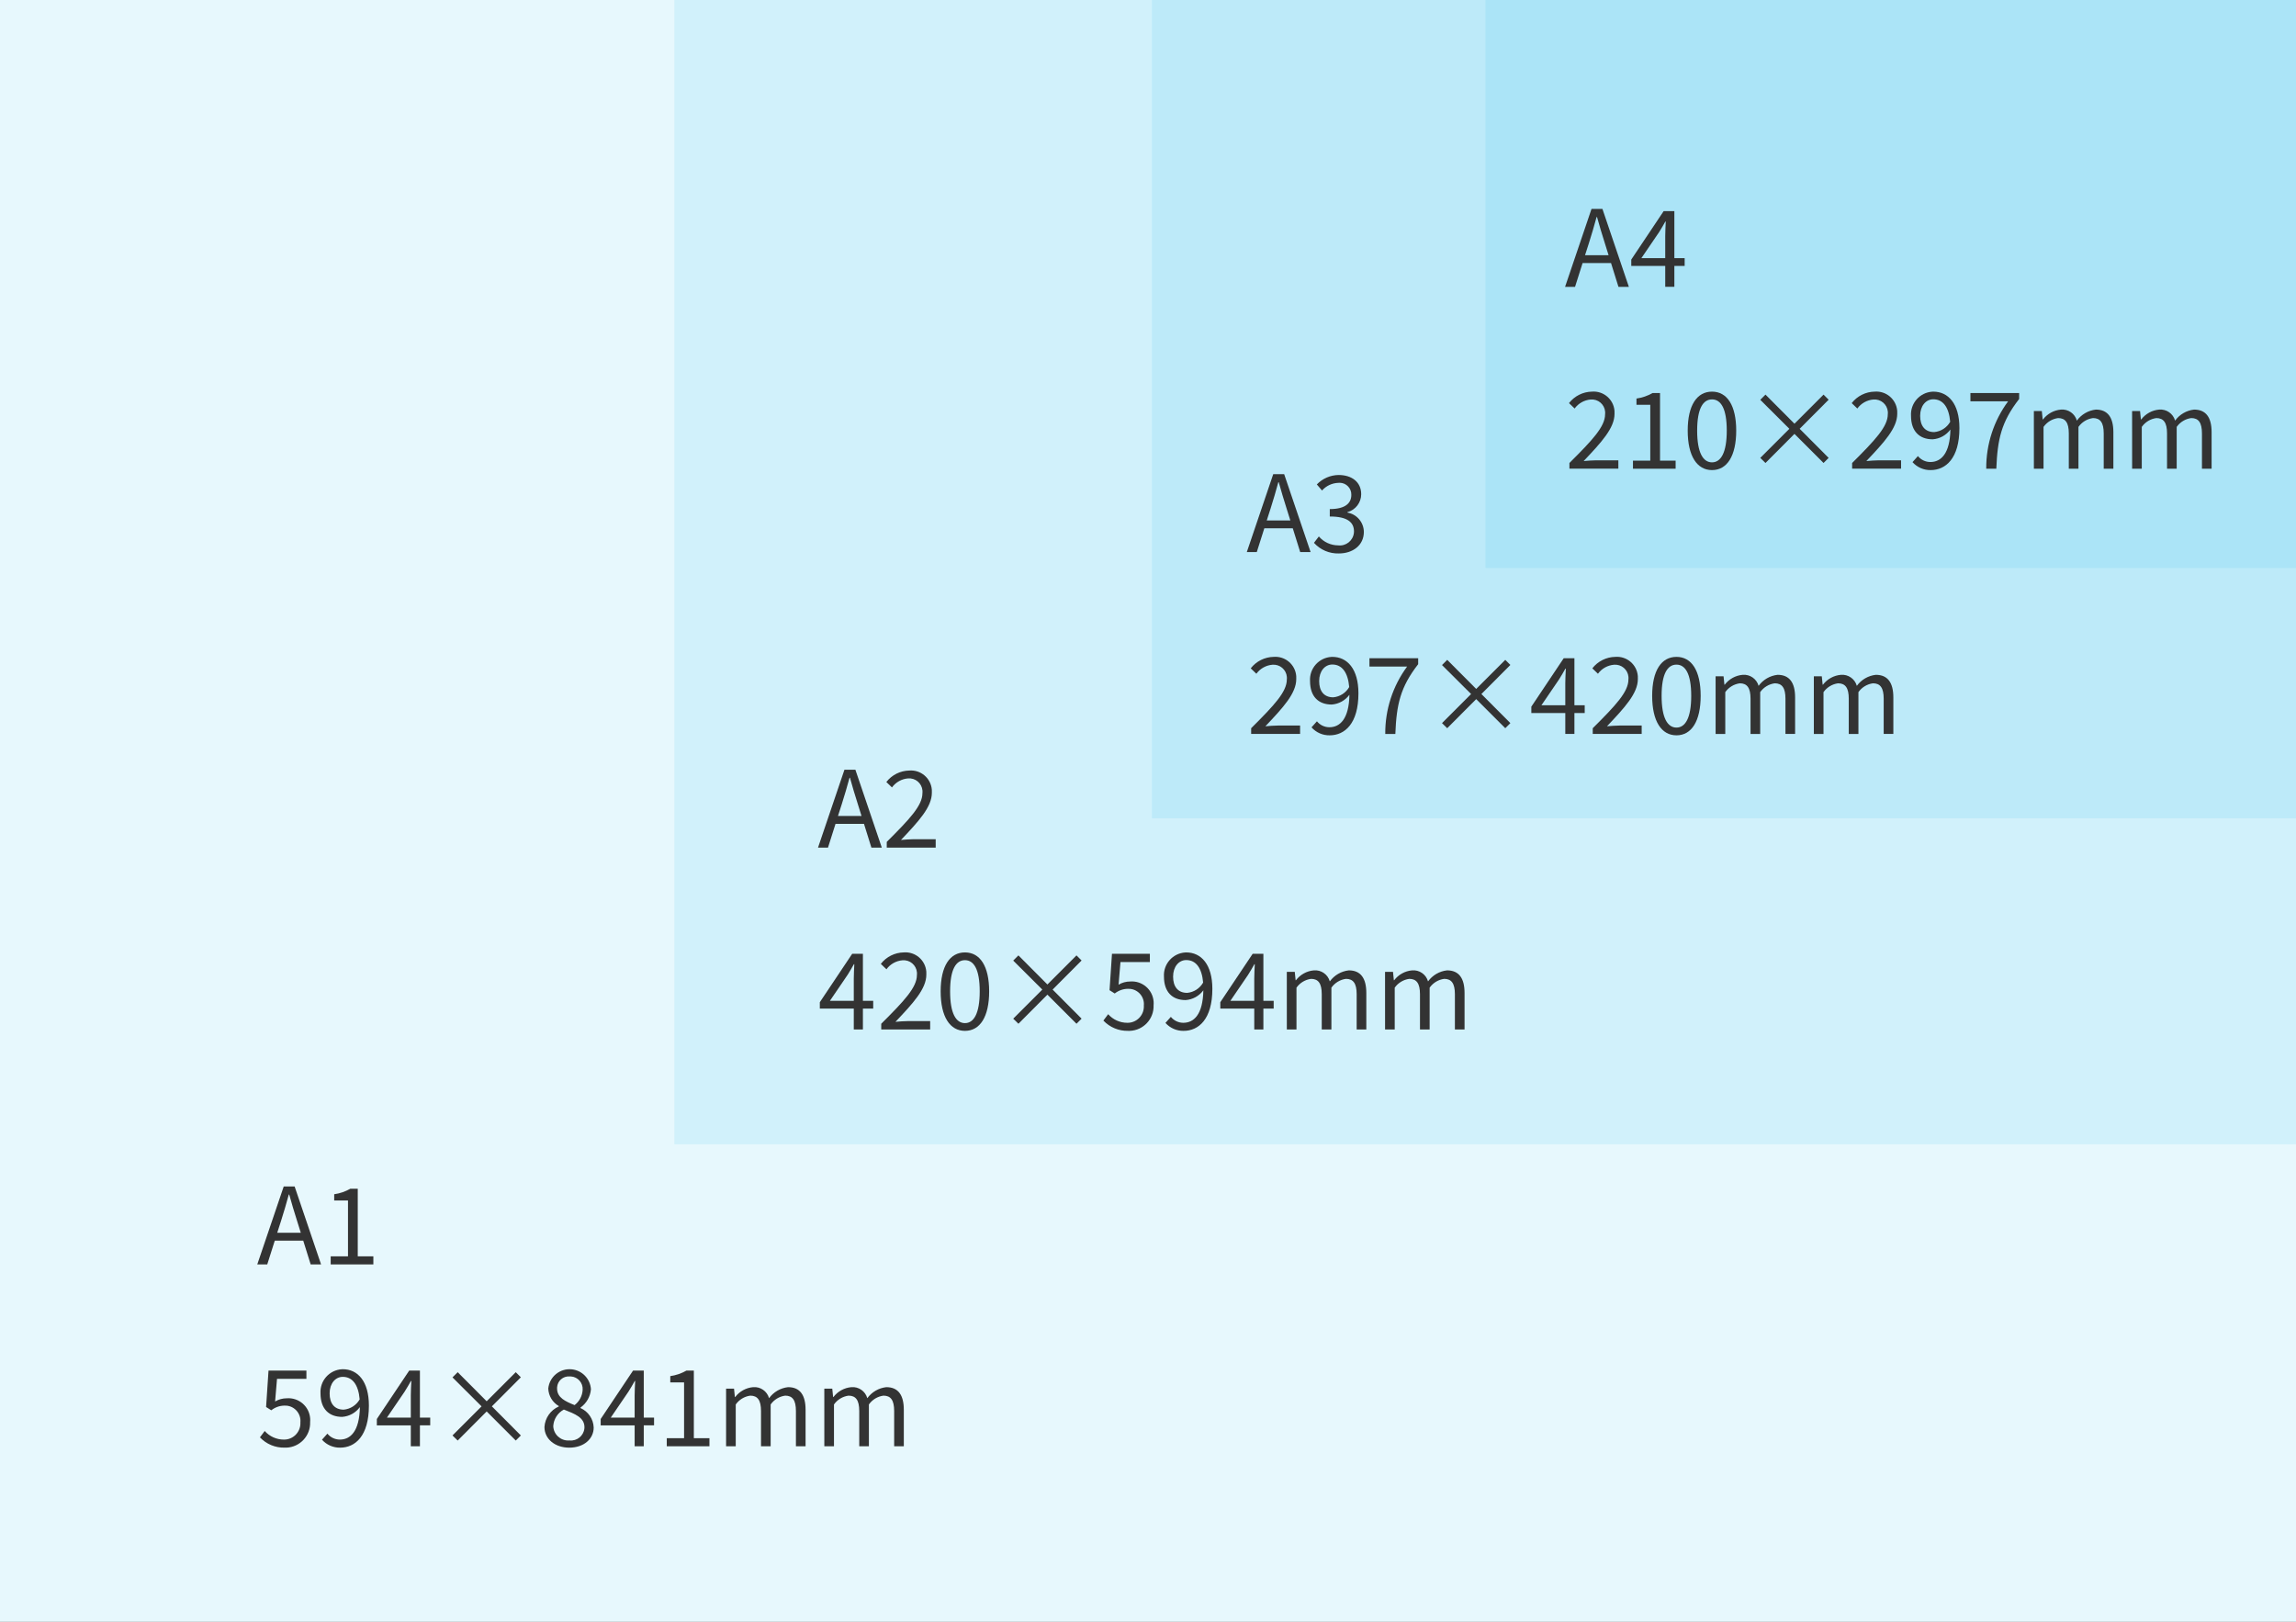 <?xml version="1.0" encoding="utf-8"?>
<!-- Generator: Adobe Illustrator 26.0.1, SVG Export Plug-In . SVG Version: 6.00 Build 0)  -->
<svg version="1.1" id="レイヤー_1" xmlns="http://www.w3.org/2000/svg" xmlns:xlink="http://www.w3.org/1999/xlink" x="0px"
	 y="0px" viewBox="0 0 303 213.999" enable-background="new 0 0 303 213.999" xml:space="preserve">
<rect x="0" y="0" width="303" height="213.999" fill="#808080" stroke="none"/>
<g id="レイヤー_2_00000026856422105499788550000009908435132201889436_">
	<g id="レイヤー_4">
		<polyline fill="#E7F8FD" points="0,213.999 303,213.999 303,0 0,0 0,213.999 		"/>
		<polyline fill="#D1F1FB" points="152,0 88.999,0 88.999,151 303,151 303,107.999 152,107.999 152,0 		"/>
		<polyline fill="#BDEAF9" points="196,0 152,0 152,107.999 303,107.999 303,75 196,75 196,0 		"/>
		<polyline fill="#ABE4F7" points="303,0 196,0 196,75 303,75 303,0 		"/>
		<path fill="#333333" d="M210.029,27.57h1.442l3.488,10.281h-1.373l-0.98-3.138h-3.754
			l-0.995,3.138h-1.316L210.029,27.57z M209.174,33.677h3.109l-0.49-1.569
			c-0.378-1.162-0.7-2.283-1.037-3.474h-0.056
			c-0.322,1.204-0.658,2.312-1.022,3.474L209.174,33.677z"/>
		<path fill="#333333" d="M219.759,35.091h-4.482v-0.84l4.272-6.388h1.414v6.205h1.359v1.022
			h-1.359v2.76h-1.204V35.091z M219.759,34.069v-2.928
			c0-0.518,0.042-1.372,0.07-1.904h-0.057c-0.252,0.476-0.532,0.91-0.826,1.4
			l-2.339,3.432L219.759,34.069z"/>
		<path fill="#333333" d="M207.115,61.094c3.012-2.997,4.707-4.79,4.707-6.429
			c0.107-0.966-0.59-1.836-1.556-1.942c-0.111-0.012-0.224-0.014-0.336-0.005
			c-0.849,0.067-1.627,0.502-2.129,1.19l-0.742-0.714
			c0.728-0.936,1.84-1.492,3.025-1.514c1.522-0.123,2.856,1.011,2.98,2.533
			c0.011,0.131,0.012,0.263,0.004,0.394c0,1.877-1.709,3.74-4.076,6.233
			c0.532-0.042,1.148-0.098,1.681-0.098h2.9v1.106h-6.458L207.115,61.094z"/>
		<path fill="#333333" d="M215.5,60.787h2.283v-7.368h-1.82V52.592
			c0.75-0.105,1.472-0.352,2.129-0.729h0.98v8.923h2.059v1.064h-5.631
			L215.5,60.787z"/>
		<path fill="#333333" d="M222.725,56.823c0-3.349,1.219-5.142,3.208-5.142
			c1.988,0,3.193,1.808,3.193,5.142c0,3.348-1.205,5.21-3.193,5.21
			C223.944,62.033,222.725,60.17,222.725,56.823z M227.879,56.823
			c0-2.928-0.784-4.118-1.946-4.118c-1.177,0-1.962,1.19-1.962,4.118
			c0,2.927,0.785,4.188,1.962,4.188C227.095,61.01,227.879,59.75,227.879,56.823z"/>
		<polygon fill="#333333" points="232.988,61.094 232.301,60.422 236.139,56.584 232.301,52.76 
			232.988,52.074 236.812,55.912 240.65,52.074 241.323,52.747 237.499,56.584 
			241.323,60.422 240.65,61.094 236.812,57.256 		"/>
		<path fill="#333333" d="M244.424,61.094c3.012-2.997,4.707-4.79,4.707-6.429
			c0.106-0.966-0.591-1.836-1.557-1.942c-0.111-0.012-0.223-0.014-0.335-0.005
			c-0.849,0.067-1.627,0.502-2.129,1.19l-0.742-0.714
			c0.728-0.936,1.84-1.492,3.025-1.514c1.522-0.123,2.856,1.011,2.98,2.533
			c0.011,0.131,0.012,0.263,0.004,0.394c0,1.877-1.709,3.74-4.076,6.233
			c0.532-0.042,1.148-0.098,1.681-0.098h2.9v1.106h-6.458L244.424,61.094z"/>
		<path fill="#333333" d="M252.391,60.983l0.714-0.799
			c0.401,0.494,1.003,0.782,1.64,0.784c1.4,0,2.591-1.092,2.647-4.286
			c-0.553,0.752-1.409,1.224-2.34,1.289c-1.736,0-2.857-1.051-2.857-3.096
			c-0.104-1.657,1.155-3.085,2.812-3.189c0.043-0.003,0.086-0.004,0.129-0.005
			c1.976,0,3.446,1.598,3.446,4.805c0,4.007-1.807,5.547-3.796,5.547
			C253.873,62.049,252.998,61.665,252.391,60.983z M255.262,57.018
			c0.88-0.082,1.665-0.589,2.102-1.358c-0.168-1.933-0.952-2.97-2.228-2.97
			c-0.98,0-1.736,0.869-1.736,2.186C253.4,56.178,254.016,57.018,255.262,57.018z"/>
		<path fill="#333333" d="M265.007,52.957h-4.973v-1.093h6.43v0.784
			c-2.354,3.025-2.858,5.309-3.012,9.203h-1.331
			C262.096,58.652,263.108,55.531,265.007,52.957z"/>
		<path fill="#333333" d="M268.407,54.245h1.05l0.112,1.107h0.042
			c0.57-0.748,1.43-1.221,2.367-1.303c0.959-0.082,1.841,0.529,2.102,1.456
			c0.594-0.816,1.504-1.344,2.507-1.456c1.569,0,2.312,1.036,2.312,2.983v4.818
			h-1.274v-4.65c0-1.429-0.448-2.031-1.415-2.031
			c-0.773,0.104-1.469,0.526-1.919,1.163v5.519h-1.274v-4.65
			c0-1.429-0.448-2.031-1.415-2.031c-0.774,0.104-1.469,0.525-1.919,1.163v5.519
			h-1.274L268.407,54.245z"/>
		<path fill="#333333" d="M281.371,54.245h1.05l0.112,1.107h0.042
			c0.57-0.748,1.43-1.221,2.367-1.303c0.959-0.082,1.841,0.529,2.102,1.456
			c0.594-0.816,1.504-1.344,2.507-1.456c1.569,0,2.312,1.036,2.312,2.983v4.818
			h-1.274v-4.65c0-1.429-0.448-2.031-1.415-2.031
			c-0.773,0.104-1.469,0.526-1.919,1.163v5.519h-1.274v-4.65
			c0-1.429-0.448-2.031-1.415-2.031c-0.774,0.104-1.469,0.525-1.919,1.163v5.519
			h-1.274L281.371,54.245z"/>
		<path fill="#333333" d="M168.028,62.57h1.442l3.488,10.281h-1.373l-0.98-3.138h-3.754
			l-0.995,3.138h-1.316L168.028,62.57z M167.173,68.677h3.109l-0.49-1.569
			c-0.378-1.162-0.7-2.283-1.037-3.474h-0.056
			c-0.322,1.204-0.658,2.312-1.022,3.474L167.173,68.677z"/>
		<path fill="#333333" d="M173.402,71.632l0.645-0.841
			c0.64,0.742,1.569,1.171,2.549,1.177c1.026,0.12,1.955-0.614,2.075-1.64
			c0.008-0.065,0.012-0.13,0.013-0.195c0-1.19-0.827-1.975-3.194-1.975v-0.98
			c2.115,0,2.844-0.826,2.844-1.877c0.023-0.857-0.654-1.571-1.512-1.593
			c-0.075-0.002-0.151,0.002-0.226,0.01c-0.817,0.033-1.586,0.397-2.129,1.009
			l-0.687-0.799c0.752-0.783,1.787-1.232,2.872-1.247
			c1.723,0,2.983,0.911,2.983,2.536c-0.002,1.11-0.749,2.08-1.821,2.367v0.056
			c1.245,0.214,2.158,1.287,2.172,2.55c0,1.778-1.472,2.843-3.292,2.843
			C175.444,73.073,174.24,72.561,173.402,71.632z"/>
		<path fill="#333333" d="M165.114,96.094c3.012-2.997,4.707-4.79,4.707-6.429
			c0.107-0.966-0.59-1.836-1.556-1.942c-0.111-0.012-0.224-0.014-0.336-0.005
			c-0.849,0.067-1.627,0.502-2.129,1.19l-0.742-0.714
			c0.728-0.936,1.84-1.492,3.025-1.514c1.522-0.123,2.856,1.011,2.98,2.533
			c0.011,0.131,0.012,0.263,0.004,0.394c0,1.877-1.709,3.74-4.076,6.233
			c0.532-0.042,1.148-0.098,1.681-0.098h2.9v1.106h-6.458L165.114,96.094z"/>
		<path fill="#333333" d="M173.08,95.983l0.714-0.799
			c0.401,0.494,1.003,0.782,1.64,0.784c1.4,0,2.591-1.092,2.647-4.286
			c-0.553,0.752-1.409,1.224-2.34,1.289c-1.736,0-2.857-1.051-2.857-3.096
			c-0.104-1.657,1.155-3.085,2.812-3.189c0.043-0.003,0.086-0.004,0.129-0.005
			c1.976,0,3.446,1.598,3.446,4.805c0,4.007-1.807,5.547-3.796,5.547
			C174.562,97.049,173.687,96.665,173.08,95.983z M175.951,92.018
			c0.88-0.082,1.665-0.589,2.102-1.358c-0.168-1.933-0.952-2.97-2.228-2.97
			c-0.98,0-1.736,0.869-1.736,2.186C174.088,91.178,174.705,92.018,175.951,92.018z"
			/>
		<path fill="#333333" d="M185.697,87.957h-4.973v-1.093h6.43v0.784
			c-2.354,3.025-2.857,5.309-3.012,9.203h-1.331
			C182.785,93.652,183.798,90.531,185.697,87.957z"/>
		<polygon fill="#333333" points="190.987,96.094 190.3,95.422 194.138,91.584 190.3,87.76 
			190.987,87.074 194.811,90.912 198.649,87.074 199.322,87.747 195.498,91.584 
			199.322,95.422 198.649,96.094 194.811,92.256 		"/>
		<path fill="#333333" d="M206.57,94.091h-4.482v-0.84l4.272-6.388h1.414v6.205h1.359
			v1.022h-1.359v2.76h-1.204L206.57,94.091z M206.57,93.069v-2.928
			c0-0.518,0.042-1.372,0.07-1.904h-0.057c-0.252,0.476-0.532,0.91-0.826,1.4
			l-2.339,3.432L206.57,93.069z"/>
		<path fill="#333333" d="M210.194,96.094c3.012-2.997,4.707-4.79,4.707-6.429
			c0.107-0.966-0.59-1.836-1.556-1.942c-0.111-0.012-0.224-0.014-0.336-0.005
			c-0.849,0.067-1.627,0.502-2.129,1.19l-0.742-0.714
			c0.728-0.936,1.84-1.492,3.025-1.514c1.522-0.123,2.856,1.011,2.98,2.533
			c0.011,0.131,0.012,0.263,0.004,0.394c0,1.877-1.709,3.74-4.076,6.233
			c0.532-0.042,1.148-0.098,1.681-0.098h2.9v1.106h-6.458V96.094z"/>
		<path fill="#333333" d="M218.034,91.823c0-3.349,1.219-5.142,3.208-5.142
			c1.988,0,3.193,1.808,3.193,5.142c0,3.348-1.205,5.21-3.193,5.21
			C219.252,97.033,218.034,95.17,218.034,91.823z M223.188,91.823
			c0-2.928-0.784-4.118-1.946-4.118c-1.177,0-1.962,1.19-1.962,4.118
			c0,2.927,0.785,4.188,1.962,4.188c1.162,0,1.946-1.261,1.946-4.188H223.188z"/>
		<path fill="#333333" d="M226.406,89.245h1.05l0.112,1.107h0.042
			c0.571-0.748,1.43-1.221,2.367-1.303c0.959-0.082,1.841,0.529,2.102,1.456
			c0.594-0.816,1.504-1.344,2.507-1.456c1.569,0,2.312,1.036,2.312,2.983v4.818
			h-1.274v-4.65c0-1.429-0.448-2.031-1.415-2.031
			c-0.773,0.104-1.469,0.526-1.919,1.163v5.519h-1.274v-4.65
			c0-1.429-0.448-2.031-1.415-2.031c-0.774,0.104-1.469,0.525-1.919,1.163v5.519
			h-1.274L226.406,89.245z"/>
		<path fill="#333333" d="M239.37,89.245h1.05l0.112,1.107h0.042
			c0.571-0.748,1.43-1.221,2.367-1.303c0.959-0.082,1.841,0.529,2.102,1.456
			c0.594-0.816,1.504-1.344,2.507-1.456c1.569,0,2.312,1.036,2.312,2.983v4.818
			h-1.274v-4.65c0-1.429-0.448-2.031-1.415-2.031
			c-0.773,0.104-1.469,0.526-1.919,1.163v5.519h-1.275v-4.65
			c0-1.429-0.448-2.031-1.415-2.031c-0.774,0.104-1.469,0.525-1.919,1.163v5.519
			h-1.274L239.37,89.245z"/>
		<path fill="#333333" d="M111.441,101.57h1.442l3.488,10.281h-1.373l-0.98-3.138h-3.754
			l-0.995,3.138h-1.316L111.441,101.57z M110.586,107.677h3.109l-0.49-1.569
			c-0.378-1.162-0.7-2.283-1.037-3.474h-0.056
			c-0.322,1.204-0.658,2.312-1.022,3.474L110.586,107.677z"/>
		<path fill="#333333" d="M117.025,111.094c3.012-2.997,4.707-4.79,4.707-6.429
			c0.107-0.966-0.59-1.836-1.556-1.942c-0.111-0.012-0.224-0.014-0.336-0.005
			c-0.849,0.067-1.627,0.502-2.129,1.19l-0.742-0.714
			c0.728-0.936,1.84-1.492,3.025-1.514c1.522-0.123,2.856,1.011,2.98,2.533
			c0.011,0.131,0.012,0.263,0.004,0.394c0,1.877-1.709,3.74-4.076,6.233
			c0.532-0.042,1.148-0.098,1.681-0.098h2.9v1.106h-6.458L117.025,111.094z"/>
		<path fill="#333333" d="M112.673,133.091h-4.482v-0.84l4.272-6.388h1.414v6.205h1.359
			v1.022h-1.359v2.76h-1.204V133.091z M112.673,132.069v-2.928
			c0-0.518,0.042-1.372,0.07-1.904h-0.057c-0.252,0.476-0.532,0.91-0.826,1.4
			l-2.339,3.432H112.673z"/>
		<path fill="#333333" d="M116.296,135.094c3.012-2.997,4.707-4.79,4.707-6.429
			c0.107-0.966-0.59-1.836-1.556-1.942c-0.111-0.012-0.224-0.014-0.336-0.005
			c-0.849,0.067-1.627,0.502-2.129,1.19l-0.742-0.714
			c0.728-0.936,1.84-1.492,3.025-1.514c1.522-0.123,2.856,1.011,2.98,2.533
			c0.011,0.131,0.012,0.263,0.004,0.394c0,1.877-1.709,3.74-4.076,6.233
			c0.532-0.042,1.148-0.098,1.681-0.098h2.9v1.106h-6.458L116.296,135.094z"/>
		<path fill="#333333" d="M124.137,130.823c0-3.349,1.219-5.142,3.208-5.142
			c1.988,0,3.193,1.808,3.193,5.142c0,3.348-1.205,5.21-3.193,5.21
			C125.356,136.033,124.137,134.17,124.137,130.823z M129.292,130.823
			c0-2.928-0.784-4.118-1.946-4.118c-1.177,0-1.962,1.19-1.962,4.118
			c0,2.927,0.785,4.188,1.962,4.188C128.507,135.01,129.292,133.75,129.292,130.823z"/>
		<polygon fill="#333333" points="134.4,135.094 133.713,134.422 137.551,130.584 
			133.713,126.76 134.4,126.074 138.224,129.912 142.062,126.074 142.735,126.747 
			138.911,130.584 142.735,134.422 142.062,135.094 138.224,131.256 		"/>
		<path fill="#333333" d="M145.613,134.674l0.63-0.84
			c0.64,0.72,1.558,1.133,2.521,1.134c1.187,0.022,2.166-0.922,2.189-2.108
			c0.001-0.053,0-0.107-0.003-0.16c0.11-1.109-0.699-2.097-1.808-2.208
			c-0.107-0.011-0.214-0.013-0.322-0.006c-0.622,0.011-1.223,0.228-1.709,0.616
			l-0.686-0.434l0.321-4.805h5.001v1.093h-3.88l-0.252,2.983
			c0.462-0.274,0.989-0.42,1.526-0.42c1.584-0.127,2.972,1.054,3.099,2.638
			c0.013,0.166,0.012,0.333-0.003,0.499c0.065,1.799-1.341,3.31-3.14,3.375
			c-0.074,0.003-0.147,0.003-0.221,0
			C147.646,136.061,146.46,135.568,145.613,134.674z"/>
		<path fill="#333333" d="M153.803,134.983l0.714-0.799
			c0.401,0.494,1.003,0.782,1.64,0.784c1.4,0,2.591-1.092,2.647-4.286
			c-0.553,0.752-1.409,1.224-2.34,1.289c-1.736,0-2.857-1.051-2.857-3.096
			c-0.104-1.657,1.155-3.085,2.812-3.189c0.043-0.003,0.086-0.004,0.129-0.005
			c1.976,0,3.446,1.598,3.446,4.805c0,4.007-1.807,5.547-3.796,5.547
			C155.285,136.049,154.411,135.665,153.803,134.983z M156.674,131.018
			c0.88-0.082,1.665-0.589,2.102-1.358c-0.168-1.933-0.952-2.97-2.228-2.97
			c-0.98,0-1.736,0.869-1.736,2.186C154.812,130.178,155.428,131.018,156.674,131.018
			z"/>
		<path fill="#333333" d="M165.523,133.091h-4.482v-0.84l4.272-6.388h1.414v6.205h1.359
			v1.022h-1.359v2.76h-1.204V133.091z M165.523,132.069v-2.928
			c0-0.518,0.042-1.372,0.07-1.904h-0.057c-0.252,0.476-0.532,0.91-0.826,1.4
			l-2.339,3.432H165.523z"/>
		<path fill="#333333" d="M169.819,128.245h1.05l0.112,1.107h0.042
			c0.571-0.748,1.43-1.221,2.367-1.303c0.959-0.082,1.841,0.529,2.102,1.456
			c0.594-0.816,1.504-1.344,2.507-1.456c1.569,0,2.312,1.036,2.312,2.983v4.818
			h-1.274v-4.65c0-1.429-0.448-2.031-1.415-2.031
			c-0.773,0.104-1.469,0.526-1.919,1.163v5.519h-1.274v-4.65
			c0-1.429-0.448-2.031-1.415-2.031c-0.774,0.104-1.469,0.525-1.919,1.163v5.519
			h-1.274L169.819,128.245z"/>
		<path fill="#333333" d="M182.783,128.245h1.05l0.112,1.107h0.042
			c0.571-0.748,1.43-1.221,2.367-1.303c0.959-0.082,1.841,0.529,2.102,1.456
			c0.594-0.816,1.504-1.344,2.507-1.456c1.569,0,2.312,1.036,2.312,2.983v4.818
			h-1.274v-4.65c0-1.429-0.448-2.031-1.415-2.031
			c-0.773,0.104-1.469,0.526-1.919,1.163v5.519h-1.274v-4.65
			c0-1.429-0.448-2.031-1.415-2.031c-0.774,0.104-1.469,0.525-1.919,1.163v5.519
			h-1.274L182.783,128.245z"/>
		<path fill="#333333" d="M37.441,156.57h1.442l3.488,10.281h-1.373l-0.98-3.138h-3.754
			l-0.995,3.138h-1.316L37.441,156.57z M36.586,162.677h3.109l-0.49-1.569
			c-0.378-1.162-0.7-2.283-1.037-3.474h-0.056
			c-0.322,1.204-0.658,2.312-1.022,3.474L36.586,162.677z"/>
		<path fill="#333333" d="M43.641,165.787h2.283v-7.368h-1.82v-0.826
			c0.75-0.105,1.472-0.352,2.129-0.729h0.98v8.923h2.059v1.064h-5.631V165.787z"/>
		<path fill="#333333" d="M34.303,189.674l0.63-0.84
			c0.64,0.72,1.558,1.133,2.521,1.134c1.187,0.022,2.166-0.922,2.189-2.108
			c0.001-0.053,0-0.107-0.003-0.16c0.11-1.109-0.699-2.097-1.808-2.208
			c-0.107-0.011-0.214-0.013-0.322-0.006c-0.622,0.011-1.223,0.228-1.709,0.616
			l-0.686-0.434l0.321-4.805h5.001v1.093h-3.88l-0.252,2.983
			c0.462-0.274,0.989-0.42,1.526-0.42c1.584-0.127,2.972,1.054,3.099,2.638
			c0.013,0.166,0.012,0.333-0.003,0.499c0.065,1.799-1.341,3.31-3.14,3.375
			c-0.074,0.003-0.147,0.003-0.221,0
			C36.336,191.061,35.151,190.568,34.303,189.674z"/>
		<path fill="#333333" d="M42.493,189.983l0.714-0.799
			c0.401,0.494,1.003,0.782,1.64,0.784c1.4,0,2.591-1.092,2.647-4.286
			c-0.553,0.752-1.409,1.224-2.34,1.289c-1.736,0-2.857-1.051-2.857-3.096
			c-0.104-1.657,1.155-3.085,2.812-3.189c0.043-0.003,0.086-0.004,0.129-0.005
			c1.976,0,3.446,1.598,3.446,4.805c0,4.007-1.807,5.547-3.796,5.547
			C43.975,191.049,43.1,190.665,42.493,189.983z M45.364,186.018
			c0.88-0.082,1.665-0.589,2.102-1.358c-0.168-1.933-0.952-2.97-2.228-2.97
			c-0.98,0-1.736,0.869-1.736,2.186C43.501,185.178,44.118,186.018,45.364,186.018z"/>
		<path fill="#333333" d="M54.213,188.091H49.731v-0.84l4.272-6.388h1.414v6.205h1.359
			v1.022h-1.359v2.76h-1.204V188.091z M54.213,187.069v-2.928
			c0-0.518,0.042-1.372,0.07-1.904H54.227c-0.252,0.476-0.532,0.91-0.826,1.4
			l-2.339,3.432H54.213z"/>
		<polygon fill="#333333" points="60.4,190.094 59.713,189.422 63.551,185.584 59.713,181.76 
			60.4,181.074 64.224,184.912 68.062,181.074 68.735,181.747 64.911,185.584 
			68.735,189.422 68.062,190.094 64.224,186.256 		"/>
		<path fill="#333333" d="M71.85,188.301c0.078-1.183,0.807-2.224,1.892-2.703v-0.056
			c-0.828-0.482-1.352-1.354-1.387-2.311c0.152-1.553,1.534-2.688,3.087-2.536
			c1.379,0.135,2.457,1.251,2.544,2.634c-0.08,0.966-0.583,1.848-1.373,2.41
			v0.069c1.02,0.454,1.694,1.448,1.737,2.563c0,1.499-1.289,2.661-3.222,2.661
			C73.237,191.033,71.85,189.884,71.85,188.301z M77.131,188.343
			c0-1.302-1.261-1.765-2.718-2.339c-0.816,0.435-1.346,1.263-1.4,2.186
			c0.039,1.087,0.952,1.936,2.038,1.897c0.035-0.001,0.07-0.003,0.105-0.007
			c0.976,0.108,1.856-0.595,1.964-1.571c0.006-0.055,0.01-0.11,0.011-0.166
			V188.343z M76.893,183.399c0.059-0.915-0.635-1.704-1.55-1.763
			c-0.062-0.004-0.124-0.004-0.186-0.002c-0.849-0.055-1.582,0.588-1.638,1.437
			c-0.003,0.053-0.004,0.106-0.002,0.16c0,1.205,1.107,1.709,2.312,2.186
			c0.633-0.484,1.022-1.222,1.064-2.018V183.399z"/>
		<path fill="#333333" d="M83.753,188.091h-4.482v-0.84l4.272-6.388h1.414v6.205h1.359
			v1.022h-1.359v2.76H83.753V188.091z M83.753,187.069v-2.928
			c0-0.518,0.042-1.372,0.07-1.904h-0.057c-0.252,0.476-0.532,0.91-0.826,1.4
			l-2.339,3.432H83.753z"/>
		<path fill="#333333" d="M87.993,189.787h2.283v-7.368h-1.82v-0.826
			c0.75-0.105,1.472-0.352,2.129-0.729h0.98v8.923h2.059v1.064h-5.631V189.787z"/>
		<path fill="#333333" d="M95.819,183.245h1.05l0.112,1.107h0.042
			c0.571-0.748,1.43-1.221,2.367-1.303c0.959-0.082,1.841,0.529,2.102,1.456
			c0.594-0.816,1.504-1.344,2.507-1.456c1.569,0,2.312,1.036,2.312,2.983v4.818
			h-1.274v-4.65c0-1.429-0.448-2.031-1.415-2.031
			c-0.773,0.104-1.469,0.526-1.919,1.163v5.519h-1.274v-4.65
			c0-1.429-0.448-2.031-1.415-2.031c-0.774,0.104-1.469,0.525-1.919,1.163v5.519
			h-1.274V183.245z"/>
		<path fill="#333333" d="M108.783,183.245h1.05l0.112,1.107h0.042
			c0.571-0.748,1.43-1.221,2.367-1.303c0.959-0.082,1.841,0.529,2.102,1.456
			c0.594-0.816,1.504-1.344,2.507-1.456c1.569,0,2.312,1.036,2.312,2.983v4.818
			h-1.274v-4.65c0-1.429-0.448-2.031-1.415-2.031
			c-0.773,0.104-1.469,0.526-1.919,1.163v5.519h-1.274v-4.65
			c0-1.429-0.448-2.031-1.415-2.031c-0.774,0.104-1.469,0.525-1.919,1.163v5.519
			h-1.274L108.783,183.245z"/>
	</g>
</g>
</svg>
